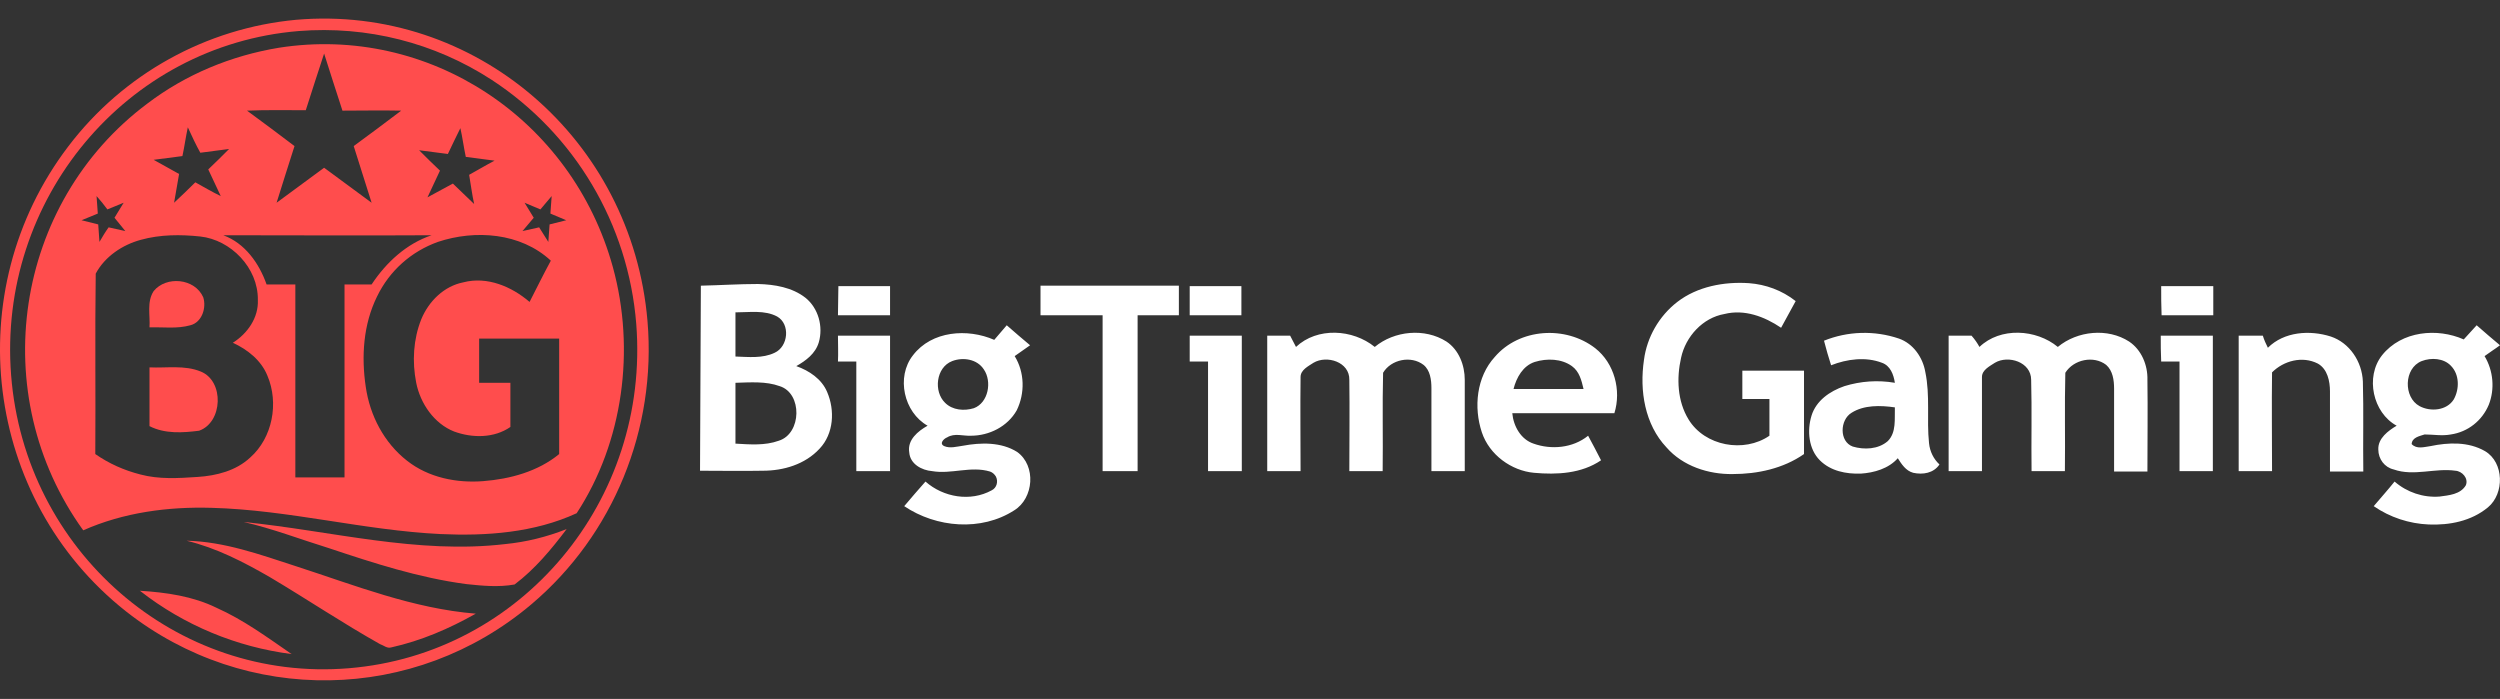 <svg width="93" height="26" viewBox="0 0 93 26" fill="none" xmlns="http://www.w3.org/2000/svg">
<rect x="0" y="0" width="93" height="26" fill="#333333" stroke="none"/>
<path d="M11.018 0.736C17.669 0.162 23.514 5.17 24.087 11.945C24.428 15.96 22.816 19.898 19.777 22.472C15.421 26.162 9.142 26.255 4.677 22.735C-0.594 18.565 -1.555 10.829 2.538 5.449C4.584 2.752 7.669 1.046 11.018 0.736ZM11.111 1.155C4.693 1.682 -0.098 7.418 0.414 13.96C0.925 20.503 6.553 25.387 12.971 24.859C19.405 24.332 24.18 18.611 23.669 12.054C23.374 8.333 21.374 4.984 18.289 2.969C16.165 1.589 13.654 0.953 11.111 1.155Z" fill="#FF4D4D"/>
<path d="M10.382 1.775C15.948 0.907 21.281 4.41 22.801 9.945C23.638 12.999 23.188 16.441 21.452 19.092C19.87 19.821 18.088 19.945 16.382 19.867C13.53 19.728 10.739 18.968 7.871 18.891C6.258 18.844 4.6 19.061 3.096 19.728C-0.548 14.674 0.522 7.558 5.483 3.852C6.91 2.767 8.599 2.069 10.382 1.775ZM12.057 1.992C11.824 2.69 11.607 3.387 11.375 4.1C10.646 4.1 9.917 4.085 9.189 4.116C9.778 4.55 10.367 4.984 10.956 5.434C10.739 6.131 10.506 6.829 10.289 7.542C10.879 7.108 11.468 6.674 12.057 6.24C12.646 6.674 13.235 7.108 13.824 7.542C13.607 6.844 13.374 6.131 13.158 5.434C13.747 5 14.336 4.565 14.925 4.116C14.196 4.1 13.467 4.116 12.739 4.116C12.506 3.387 12.274 2.69 12.057 1.992ZM6.987 4.736C6.91 5.093 6.863 5.449 6.786 5.806L5.716 5.945L6.662 6.472C6.6 6.829 6.538 7.201 6.476 7.542C6.739 7.294 7.003 7.046 7.266 6.782C7.576 6.953 7.886 7.139 8.212 7.294C8.057 6.968 7.902 6.627 7.747 6.302C8.01 6.054 8.274 5.79 8.522 5.542C8.165 5.589 7.809 5.635 7.452 5.682C7.297 5.403 7.142 5.077 6.987 4.736ZM16.661 5.728L15.591 5.589C15.855 5.852 16.103 6.1 16.367 6.348C16.212 6.674 16.057 7.015 15.902 7.341L16.847 6.829C17.111 7.077 17.374 7.341 17.638 7.589C17.56 7.232 17.514 6.86 17.452 6.503C17.762 6.333 18.072 6.147 18.398 5.976L17.328 5.837C17.25 5.48 17.204 5.108 17.126 4.767C16.971 5.077 16.816 5.403 16.661 5.728ZM3.592 7.294C3.607 7.511 3.623 7.728 3.638 7.945L3.034 8.193L3.654 8.348C3.669 8.565 3.685 8.782 3.7 8.999C3.809 8.813 3.917 8.627 4.041 8.457L4.662 8.596L4.259 8.1L4.6 7.542L3.995 7.79C3.871 7.62 3.731 7.449 3.592 7.294ZM20.103 7.79L19.514 7.542L19.855 8.1C19.715 8.271 19.576 8.426 19.436 8.596L20.056 8.457L20.398 8.999L20.444 8.348L21.064 8.193L20.475 7.945L20.522 7.294L20.103 7.79ZM5.235 8.922C4.553 9.108 3.902 9.542 3.561 10.178C3.53 12.41 3.561 14.643 3.545 16.891C4.057 17.247 4.615 17.495 5.22 17.65C5.917 17.836 6.631 17.79 7.344 17.743C8.057 17.697 8.786 17.511 9.313 17.015C10.134 16.286 10.382 14.999 9.948 13.976C9.716 13.402 9.204 12.999 8.661 12.751C9.204 12.41 9.623 11.821 9.592 11.154C9.607 9.961 8.584 8.922 7.452 8.798C6.724 8.72 5.964 8.72 5.235 8.922ZM8.305 8.751C9.111 9.046 9.638 9.79 9.917 10.581C10.274 10.581 10.63 10.581 10.987 10.581C10.987 12.968 10.987 15.371 10.987 17.759H12.816C12.816 15.371 12.816 12.968 12.816 10.581C13.158 10.581 13.499 10.581 13.824 10.581C14.367 9.759 15.126 9.061 16.057 8.751C13.467 8.767 10.879 8.751 8.305 8.751ZM16.289 8.999C15.297 9.356 14.491 10.069 14.026 11.03C13.514 12.069 13.437 13.263 13.607 14.395C13.762 15.464 14.289 16.472 15.142 17.139C15.948 17.774 17.002 17.976 17.979 17.898C18.971 17.821 20.01 17.542 20.801 16.891C20.801 15.464 20.801 14.038 20.801 12.596C19.808 12.596 18.816 12.596 17.824 12.596C17.824 13.139 17.824 13.697 17.824 14.24H18.987C18.987 14.782 18.987 15.34 18.987 15.883C18.382 16.302 17.576 16.302 16.894 16.053C16.15 15.759 15.638 15.015 15.483 14.24C15.328 13.449 15.374 12.627 15.669 11.883C15.948 11.201 16.522 10.643 17.235 10.503C18.119 10.271 19.033 10.658 19.7 11.232C19.963 10.72 20.212 10.209 20.491 9.697C19.374 8.658 17.684 8.534 16.289 8.999Z" fill="#FF4D4D"/>
<path d="M37.451 12.1C37.73 12.348 38.025 12.596 38.319 12.844C38.133 12.984 37.932 13.108 37.746 13.247C38.118 13.852 38.133 14.627 37.823 15.263C37.482 15.867 36.8 16.209 36.118 16.209C35.823 16.224 35.513 16.1 35.234 16.27C35.11 16.317 34.924 16.503 35.126 16.596C35.343 16.689 35.591 16.612 35.823 16.581C36.49 16.457 37.25 16.441 37.839 16.813C38.552 17.325 38.459 18.534 37.73 18.984C36.506 19.774 34.831 19.635 33.637 18.829C33.901 18.518 34.165 18.208 34.428 17.914C35.095 18.503 36.102 18.674 36.893 18.239C37.079 18.146 37.141 17.914 37.048 17.728C37.002 17.65 36.924 17.573 36.831 17.542C36.118 17.325 35.389 17.65 34.676 17.526C34.289 17.495 33.855 17.263 33.824 16.829C33.746 16.363 34.149 16.038 34.506 15.836C33.622 15.34 33.327 14.023 33.963 13.216C34.661 12.302 35.994 12.209 36.986 12.643L37.451 12.1ZM35.42 13.433C34.816 13.666 34.723 14.565 35.157 14.984C35.436 15.263 35.87 15.294 36.227 15.185C36.769 14.984 36.909 14.193 36.599 13.743C36.35 13.356 35.823 13.278 35.42 13.433ZM91.651 12.627C91.806 12.457 91.977 12.271 92.132 12.1C92.411 12.348 92.705 12.596 93 12.844C92.814 12.984 92.612 13.108 92.426 13.247C92.752 13.79 92.814 14.472 92.581 15.061C92.333 15.65 91.806 16.069 91.171 16.162C90.845 16.224 90.519 16.162 90.194 16.162C90.008 16.224 89.729 16.27 89.713 16.519C89.899 16.72 90.178 16.627 90.411 16.596C91.078 16.457 91.822 16.425 92.442 16.782C93.155 17.201 93.171 18.363 92.55 18.875C91.93 19.387 91.124 19.542 90.349 19.511C89.62 19.48 88.907 19.247 88.302 18.829C88.566 18.518 88.83 18.224 89.078 17.914C89.543 18.317 90.147 18.518 90.752 18.472C91.093 18.425 91.527 18.395 91.729 18.053C91.837 17.79 91.589 17.526 91.341 17.511C90.582 17.402 89.791 17.728 89.047 17.464C88.706 17.387 88.473 17.077 88.473 16.72C88.457 16.302 88.845 16.023 89.155 15.836C88.271 15.356 87.977 14.023 88.612 13.216C89.341 12.302 90.674 12.193 91.651 12.627ZM90.085 13.433C89.419 13.697 89.403 14.782 90.008 15.108C90.411 15.325 91.016 15.278 91.279 14.86C91.496 14.472 91.496 13.93 91.171 13.604C90.907 13.325 90.442 13.294 90.085 13.433ZM48.211 12.906C49.001 12.162 50.319 12.24 51.141 12.906C51.869 12.302 53.001 12.193 53.807 12.705C54.273 13.015 54.489 13.588 54.489 14.131C54.489 15.263 54.489 16.395 54.489 17.526H53.249C53.249 16.488 53.249 15.48 53.249 14.441C53.249 14.131 53.203 13.774 52.955 13.573C52.49 13.216 51.745 13.371 51.451 13.867C51.42 15.092 51.451 16.302 51.435 17.526H50.195C50.195 16.395 50.211 15.263 50.195 14.131C50.211 13.464 49.358 13.201 48.862 13.495C48.676 13.619 48.381 13.759 48.381 14.023C48.366 15.185 48.381 16.348 48.381 17.526H47.141V12.488H47.994L48.211 12.906ZM55.606 13.278C56.52 12.209 58.241 12.1 59.342 12.953C60.055 13.511 60.319 14.519 60.055 15.371C58.784 15.371 57.528 15.371 56.257 15.371C56.303 15.867 56.583 16.348 57.048 16.503C57.699 16.736 58.505 16.674 59.078 16.209C59.234 16.503 59.404 16.813 59.559 17.123C58.831 17.619 57.916 17.666 57.063 17.588C56.226 17.511 55.404 16.922 55.125 16.084C54.815 15.154 54.924 14.023 55.606 13.278ZM57.094 13.464C56.66 13.604 56.412 14.038 56.303 14.472C57.172 14.472 58.04 14.472 58.908 14.472C58.831 14.146 58.753 13.821 58.474 13.619C58.086 13.34 57.544 13.325 57.094 13.464ZM67.853 12.674C68.737 12.317 69.729 12.286 70.644 12.596C71.171 12.782 71.528 13.294 71.621 13.836C71.807 14.72 71.667 15.604 71.76 16.488C71.791 16.798 71.931 17.077 72.148 17.278C71.931 17.604 71.528 17.666 71.171 17.588C70.892 17.511 70.737 17.263 70.598 17.046C70.257 17.433 69.714 17.588 69.218 17.619C68.675 17.635 68.102 17.526 67.698 17.123C67.28 16.705 67.218 16.023 67.388 15.464C67.559 14.906 68.07 14.55 68.613 14.364C69.218 14.178 69.853 14.131 70.489 14.24C70.442 13.93 70.319 13.604 70.008 13.495C69.404 13.263 68.706 13.356 68.117 13.588C68.024 13.294 67.931 12.984 67.853 12.674ZM68.877 15.356C68.443 15.619 68.412 16.425 68.923 16.612C69.342 16.736 69.869 16.72 70.225 16.41C70.551 16.084 70.474 15.588 70.489 15.154C69.946 15.077 69.342 15.061 68.877 15.356ZM73.636 12.906C74.411 12.162 75.745 12.24 76.551 12.906C77.279 12.302 78.411 12.193 79.202 12.705C79.667 13.015 79.9 13.588 79.884 14.131C79.9 15.263 79.884 16.395 79.884 17.542H78.644C78.644 16.519 78.644 15.495 78.644 14.457C78.644 14.146 78.597 13.79 78.349 13.573C77.884 13.216 77.14 13.371 76.83 13.867C76.799 15.092 76.83 16.302 76.814 17.526H75.574C75.559 16.395 75.59 15.263 75.559 14.131C75.559 13.464 74.706 13.201 74.21 13.495C74.024 13.619 73.729 13.759 73.729 14.023C73.729 15.185 73.729 16.348 73.729 17.526H72.489C72.489 15.852 72.489 14.162 72.489 12.488H73.342C73.466 12.627 73.559 12.767 73.636 12.906ZM84.365 12.937C84.969 12.333 85.93 12.271 86.706 12.519C87.403 12.751 87.868 13.449 87.899 14.193C87.93 15.309 87.899 16.425 87.915 17.542H86.675C86.675 16.55 86.675 15.557 86.675 14.565C86.675 14.178 86.582 13.728 86.225 13.526C85.651 13.232 84.954 13.418 84.52 13.852C84.504 15.077 84.52 16.302 84.52 17.526H83.279C83.279 15.852 83.279 14.162 83.279 12.488H84.178C84.225 12.643 84.287 12.782 84.365 12.937ZM31.172 12.488H33.11C33.11 14.162 33.11 15.852 33.11 17.526H31.855C31.855 16.162 31.855 14.813 31.855 13.449H31.172C31.188 13.139 31.172 12.813 31.172 12.488ZM44.257 12.488H46.195V17.526H44.939C44.939 16.162 44.939 14.813 44.939 13.449C44.722 13.449 44.49 13.449 44.257 13.449V12.488ZM80.38 12.488H82.318C82.318 14.162 82.318 15.852 82.318 17.526H81.078C81.078 16.162 81.078 14.813 81.078 13.449H80.396C80.38 13.123 80.38 12.813 80.38 12.488ZM62.396 11.232C63.14 10.658 64.133 10.472 65.063 10.534C65.683 10.581 66.288 10.798 66.799 11.201C66.613 11.527 66.443 11.867 66.257 12.193C65.636 11.774 64.892 11.495 64.148 11.681C63.342 11.821 62.706 12.519 62.536 13.309C62.365 14.069 62.396 14.922 62.815 15.604C63.419 16.596 64.877 16.86 65.823 16.209C65.823 15.759 65.823 15.294 65.823 14.844H64.815C64.815 14.488 64.815 14.147 64.815 13.79C65.59 13.79 66.35 13.79 67.109 13.79C67.109 14.829 67.109 15.852 67.109 16.891C66.334 17.433 65.373 17.635 64.458 17.635C63.559 17.65 62.598 17.34 61.993 16.643C61.187 15.79 60.985 14.534 61.156 13.387C61.264 12.55 61.714 11.759 62.396 11.232ZM26.072 10.627C26.785 10.612 27.483 10.565 28.196 10.565C28.816 10.581 29.467 10.689 29.963 11.077C30.444 11.464 30.63 12.147 30.459 12.736C30.335 13.154 29.979 13.418 29.622 13.619C30.103 13.79 30.568 14.1 30.769 14.581C31.064 15.263 31.017 16.131 30.49 16.689C29.948 17.278 29.142 17.511 28.382 17.511C27.607 17.526 26.816 17.511 26.041 17.511L26.072 10.627ZM27.359 11.62C27.359 12.162 27.359 12.72 27.359 13.263C27.839 13.278 28.366 13.34 28.816 13.123C29.328 12.891 29.405 12.054 28.909 11.774C28.444 11.527 27.886 11.62 27.359 11.62ZM27.359 14.24C27.359 14.999 27.359 15.759 27.359 16.503C27.901 16.534 28.459 16.581 28.971 16.395C29.824 16.131 29.855 14.627 29.002 14.364C28.49 14.178 27.917 14.224 27.359 14.24ZM31.188 10.643H33.11C33.11 10.999 33.11 11.371 33.11 11.728C32.459 11.728 31.823 11.728 31.172 11.728C31.172 11.371 31.188 10.999 31.188 10.643ZM38.707 10.627C40.412 10.627 42.133 10.627 43.854 10.627C43.854 10.984 43.854 11.356 43.854 11.728H42.319C42.319 13.65 42.319 15.604 42.319 17.526C41.885 17.526 41.451 17.526 41.017 17.526C41.017 15.588 41.017 13.65 41.017 11.728H38.707V10.627ZM44.257 11.728C44.257 11.371 44.257 10.999 44.257 10.643C44.893 10.643 45.544 10.643 46.18 10.643V11.728C45.544 11.728 44.893 11.728 44.257 11.728ZM80.396 10.643C81.031 10.643 81.683 10.643 82.334 10.643C82.334 10.999 82.334 11.371 82.334 11.728C81.698 11.728 81.047 11.728 80.411 11.728C80.396 11.371 80.396 10.999 80.396 10.643Z" fill="white"/>
<path d="M5.716 10.829C6.181 10.255 7.251 10.348 7.561 11.061C7.685 11.449 7.514 11.992 7.08 12.1C6.584 12.24 6.072 12.162 5.561 12.178C5.592 11.743 5.452 11.232 5.716 10.829ZM5.561 13.666C6.196 13.697 6.863 13.573 7.468 13.821C8.351 14.178 8.289 15.712 7.406 16.023C6.801 16.1 6.134 16.146 5.561 15.852C5.561 15.139 5.561 14.395 5.561 13.666ZM9.065 19.418C12.305 19.743 15.53 20.627 18.801 20.239C19.576 20.162 20.335 19.976 21.08 19.681C20.506 20.441 19.901 21.17 19.142 21.743C18.537 21.852 17.933 21.79 17.343 21.728C15.591 21.495 13.917 20.953 12.243 20.394C11.188 20.069 10.15 19.666 9.065 19.418ZM6.941 20.115C8.336 20.146 9.669 20.627 11.002 21.061C13.204 21.774 15.374 22.642 17.7 22.828C16.708 23.387 15.669 23.836 14.553 24.084C14.398 24.131 14.274 24.007 14.134 23.96C12.754 23.185 11.437 22.301 10.057 21.48C9.065 20.906 8.041 20.379 6.941 20.115ZM5.204 21.976C6.181 22.038 7.173 22.177 8.057 22.611C9.065 23.061 9.948 23.712 10.848 24.332C8.801 24.069 6.848 23.262 5.204 21.976Z" fill="#FF4D4D"/>
</svg>

